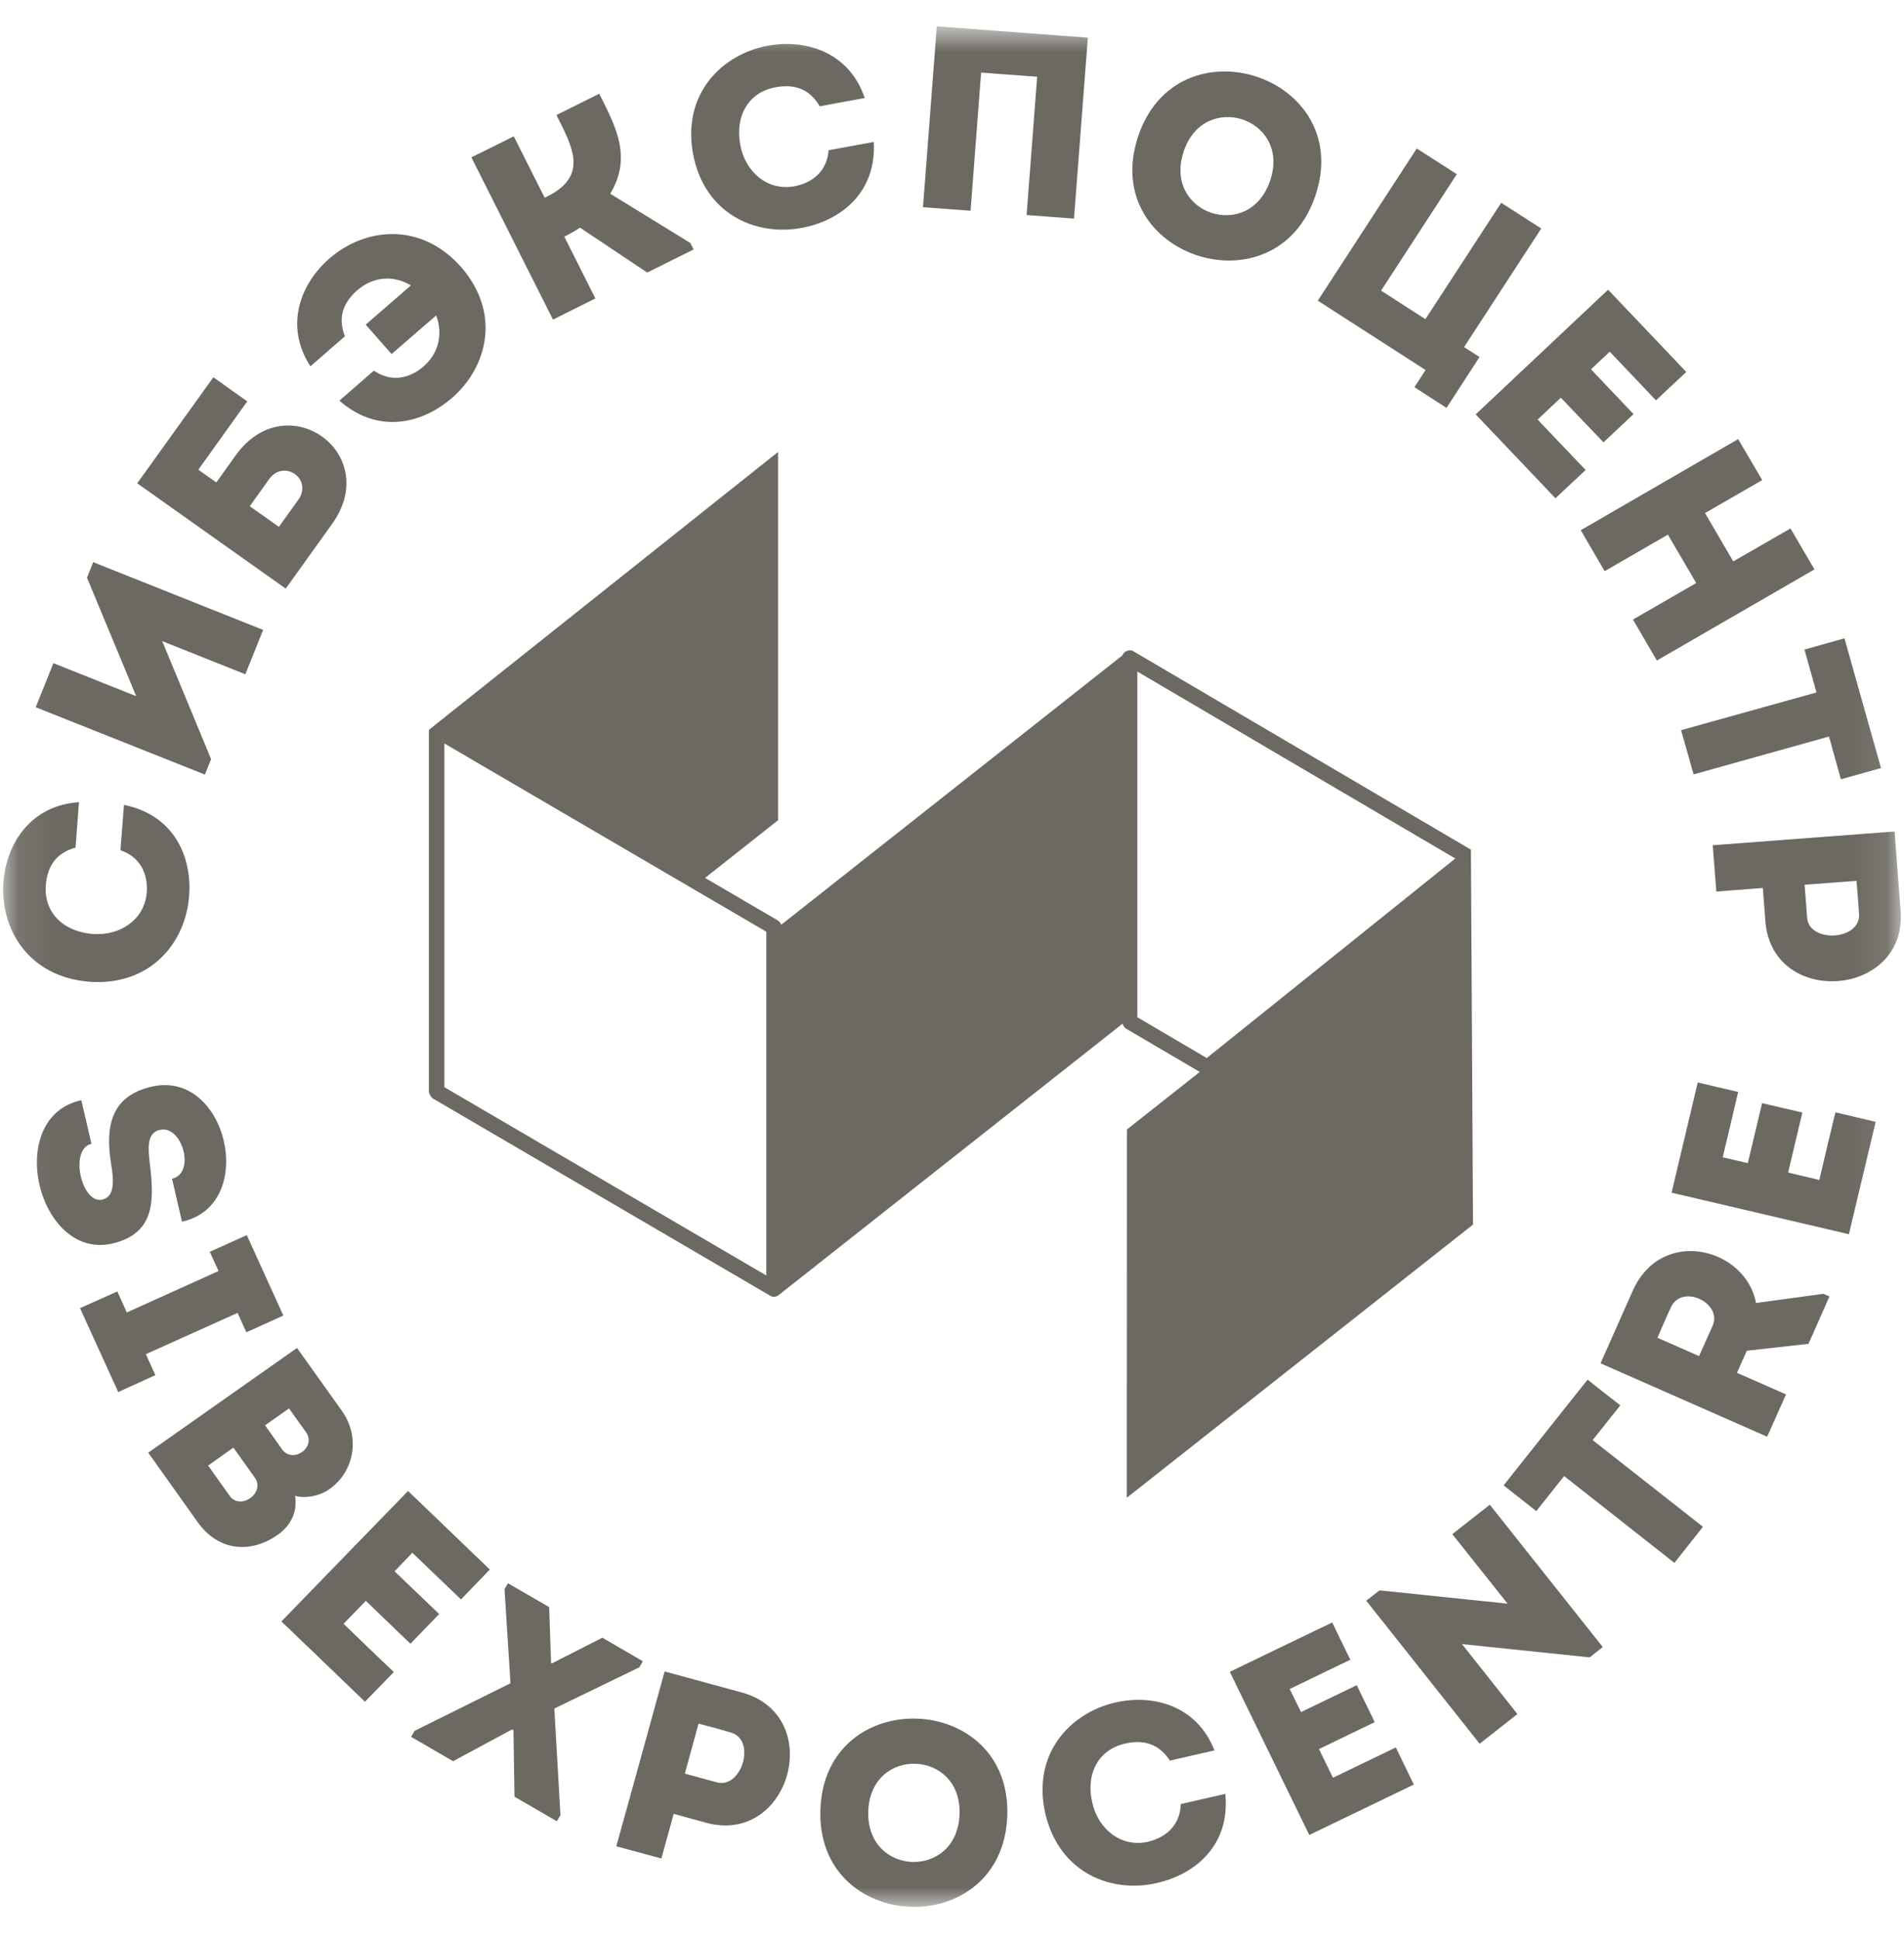 <?xml version="1.0" encoding="UTF-8"?> <svg xmlns="http://www.w3.org/2000/svg" width="55" height="56" viewBox="0 0 55 56" fill="none"><mask id="mask0_165_590" style="mask-type:luminance" maskUnits="userSpaceOnUse" x="0" y="0" width="55" height="56"><path d="M54.909 0.76H0.091V55.063H54.909V0.76Z" fill="white"></path></mask><g mask="url(#mask0_165_590)"><path fill-rule="evenodd" clip-rule="evenodd" d="M22.136 26.904L12.836 21.468V31.393L22.136 36.83V26.904ZM32.553 32.615L34.657 30.953L32.519 29.698C32.489 29.68 32.446 29.616 32.425 29.561L22.518 37.377C22.45 37.445 22.338 37.471 22.248 37.415L12.501 31.718C12.454 31.688 12.389 31.577 12.389 31.521V21.075L22.476 13.05V23.684L20.367 25.35L22.471 26.58C22.506 26.597 22.544 26.652 22.566 26.704L32.42 18.927C32.468 18.803 32.622 18.734 32.742 18.807L42.49 24.534L42.55 35.361L32.549 43.249L32.553 32.615ZM42.038 24.79L32.854 19.392V29.373L34.859 30.552L42.038 24.79Z" fill="#6C6962"></path><path d="M2.582 28.349C4.364 28.477 5.368 27.2 5.463 25.872C5.549 24.762 5.051 23.544 3.582 23.241C3.548 23.694 3.513 24.104 3.479 24.552C4.033 24.736 4.282 25.214 4.239 25.778C4.17 26.568 3.458 27.025 2.685 26.97C1.817 26.901 1.263 26.342 1.323 25.56C1.366 25.001 1.637 24.621 2.182 24.476C2.217 24.023 2.247 23.617 2.281 23.164C0.864 23.258 0.181 24.386 0.1 25.466C-0.003 26.795 0.795 28.204 2.582 28.349ZM4.686 18.513L7.086 19.47C7.258 19.043 7.434 18.612 7.601 18.189L2.693 16.233L2.513 16.681L3.934 20.102L1.542 19.15C1.375 19.573 1.203 19.995 1.031 20.422L5.918 22.366L6.098 21.922L4.686 18.513ZM7.773 13.837C8.202 13.243 9.044 13.833 8.615 14.435C8.43 14.691 8.232 14.964 8.056 15.212L7.215 14.618L7.773 13.837ZM6.249 13.931L5.729 13.563L7.142 11.59L6.163 10.894L3.964 13.956L8.254 16.997L9.598 15.122C11.053 13.077 8.275 11.108 6.811 13.145L6.249 13.931ZM10.323 8.379C10.783 7.982 11.371 7.939 11.869 8.242L10.564 9.374L11.311 10.224L12.599 9.109C12.793 9.617 12.69 10.181 12.243 10.574C11.813 10.95 11.281 11.035 10.8 10.702L9.804 11.569C10.929 12.556 12.204 12.227 13.05 11.496C14.063 10.625 14.493 9.066 13.325 7.717C12.144 6.38 10.53 6.585 9.521 7.46C8.696 8.174 8.198 9.391 8.967 10.578L9.963 9.711C9.757 9.19 9.898 8.75 10.323 8.379ZM17.198 8.618L16.301 6.833C16.455 6.756 16.601 6.683 16.752 6.572L18.697 7.87L20.036 7.204L19.942 7.016L17.628 5.594C18.263 4.531 17.791 3.664 17.31 2.707C16.893 2.912 16.481 3.117 16.073 3.322C16.511 4.198 17.026 5.064 15.82 5.667L15.734 5.709L14.841 3.937C14.424 4.142 14.021 4.343 13.617 4.544L15.974 9.229C16.378 9.028 16.782 8.827 17.198 8.618ZM20.019 4.441C20.35 6.192 21.844 6.828 23.158 6.581C24.262 6.376 25.318 5.59 25.241 4.099C24.785 4.181 24.382 4.257 23.935 4.338C23.896 4.915 23.497 5.278 22.939 5.381C22.153 5.517 21.526 4.949 21.385 4.189C21.226 3.335 21.629 2.66 22.407 2.519C22.96 2.417 23.398 2.579 23.678 3.07C24.128 2.985 24.528 2.912 24.979 2.831C24.528 1.49 23.257 1.123 22.183 1.319C20.869 1.562 19.701 2.69 20.019 4.441ZM31.424 1.088C27.976 0.828 27.512 0.794 27.061 0.76L26.662 5.983C27.113 6.017 27.576 6.051 28.036 6.085L28.341 2.096L29.96 2.216L29.655 6.209C30.11 6.243 30.569 6.277 31.024 6.312L31.424 1.088ZM38.006 5.624C39.135 2.182 34 0.516 32.87 3.958C31.741 7.409 36.877 9.071 38.006 5.624ZM34.189 4.385C34.773 2.592 37.285 3.407 36.696 5.197C36.108 7.008 33.596 6.192 34.189 4.385ZM38.067 8.682L41.18 10.685L40.858 11.18L41.785 11.778L42.739 10.309L42.292 10.023L44.521 6.598L43.365 5.855L41.175 9.216L39.895 8.392L42.082 5.03L40.926 4.287L38.067 8.682ZM48.711 10.741C47.865 9.848 47.29 9.246 46.452 8.366C45.186 9.557 43.906 10.762 42.627 11.966C43.464 12.846 44.086 13.495 44.932 14.388C45.224 14.114 45.516 13.837 45.804 13.572C45.259 13 44.949 12.675 44.417 12.116C44.645 11.898 44.863 11.693 45.087 11.484L46.32 12.773C46.607 12.504 46.899 12.231 47.187 11.958L45.959 10.664L46.5 10.155C47.032 10.715 47.298 10.997 47.835 11.56C48.131 11.283 48.427 11.005 48.711 10.741ZM52.413 16.442C52.18 16.045 51.953 15.652 51.721 15.259L50.068 16.211L49.252 14.815L50.905 13.863C50.673 13.465 50.437 13.068 50.209 12.68L45.663 15.31C45.89 15.699 46.122 16.1 46.353 16.493L48.179 15.438L48.998 16.835L47.17 17.89C47.401 18.287 47.633 18.68 47.861 19.073L52.413 16.442ZM52.472 19.995L48.561 21.084C48.681 21.512 48.801 21.934 48.922 22.361L52.833 21.268L53.177 22.502C53.567 22.391 53.954 22.285 54.336 22.178L53.28 18.432C52.898 18.539 52.516 18.646 52.125 18.757L52.472 19.995ZM49.579 25.744L50.922 25.641L50.996 26.602C51.189 29.101 55.087 28.806 54.903 26.308C54.843 25.539 54.783 24.762 54.727 24.01C52.971 24.142 51.223 24.275 49.475 24.407C49.51 24.847 49.544 25.296 49.579 25.744ZM52.202 26.504L52.129 25.547C52.558 25.518 53.202 25.466 53.628 25.436C53.653 25.74 53.683 26.077 53.701 26.389C53.752 27.166 52.258 27.235 52.202 26.504Z" fill="#6C6962"></path><path d="M2.642 33.029C2.539 32.585 2.453 32.205 2.35 31.77C0.087 32.256 1.087 36.403 3.243 35.908C4.522 35.613 4.449 34.588 4.321 33.55C4.269 33.077 4.261 32.679 4.656 32.619C5.274 32.526 5.652 33.879 4.969 34.037C5.072 34.482 5.149 34.819 5.257 35.276C7.477 34.798 6.558 30.834 4.351 31.385C3.243 31.654 3.028 32.47 3.208 33.597C3.294 34.114 3.311 34.554 2.955 34.64C2.354 34.776 1.989 33.179 2.642 33.029ZM4.213 39.103L6.863 37.911L7.116 38.471L8.185 37.988L7.129 35.665L6.06 36.147L6.313 36.702L3.664 37.898L3.389 37.292L2.311 37.774L3.415 40.196L4.488 39.709L4.213 39.103ZM9.508 43.006C10.251 42.485 10.405 41.486 9.881 40.747L8.58 38.923L4.282 41.947L5.708 43.95C6.33 44.821 7.262 44.847 8.013 44.326C8.396 44.057 8.597 43.668 8.524 43.194C8.846 43.279 9.25 43.19 9.508 43.006ZM7.361 42.669C7.67 43.109 6.944 43.63 6.631 43.19L6.012 42.319L6.742 41.802L7.361 42.669ZM8.838 41.353C9.151 41.793 8.456 42.28 8.146 41.849L7.657 41.157L8.348 40.67L8.838 41.353ZM14.149 45.321C13.265 44.471 12.664 43.895 11.788 43.053C10.572 44.3 9.353 45.56 8.129 46.82C9.005 47.661 9.658 48.285 10.543 49.139C10.822 48.853 11.105 48.562 11.376 48.281C10.804 47.738 10.482 47.426 9.924 46.888C10.143 46.662 10.354 46.449 10.568 46.226L11.856 47.465C12.131 47.179 12.406 46.893 12.685 46.606L11.397 45.372L11.912 44.838C12.47 45.372 12.754 45.645 13.316 46.184C13.595 45.893 13.879 45.603 14.149 45.321ZM14.832 49.959L14.862 51.881L16.086 52.59L16.189 52.415L16.013 49.336L18.469 48.144L18.568 47.969L17.4 47.29L15.948 48.029L15.918 48.012L15.863 46.406L14.673 45.718L14.574 45.889L14.746 48.605L11.977 49.98L11.874 50.151L13.089 50.856L14.793 49.938L14.832 49.959ZM19.105 53.666L19.461 52.376L20.397 52.633C22.823 53.295 23.862 49.545 21.436 48.874C20.689 48.669 19.933 48.464 19.199 48.264C18.735 49.951 18.271 51.629 17.803 53.312C18.233 53.427 18.667 53.547 19.105 53.666ZM20.71 51.467L19.783 51.215C19.895 50.805 20.066 50.181 20.178 49.771C20.479 49.852 20.805 49.934 21.11 50.027C21.861 50.241 21.419 51.663 20.71 51.467ZM29.096 52.445C29.234 48.827 23.841 48.618 23.699 52.236C23.557 55.861 28.955 56.071 29.096 52.445ZM25.082 52.291C25.155 50.408 27.791 50.51 27.718 52.394C27.645 54.29 25.009 54.187 25.082 52.291ZM30.196 52.372C30.608 54.106 32.128 54.678 33.429 54.371C34.524 54.119 35.542 53.286 35.395 51.8C34.949 51.902 34.545 51.996 34.108 52.094C34.094 52.675 33.712 53.055 33.154 53.184C32.377 53.354 31.724 52.812 31.553 52.06C31.355 51.215 31.729 50.523 32.497 50.348C33.047 50.22 33.489 50.365 33.794 50.839C34.241 50.736 34.635 50.647 35.082 50.544C34.567 49.229 33.283 48.917 32.222 49.16C30.917 49.459 29.801 50.634 30.196 52.372ZM38.483 46.85C37.37 47.384 36.619 47.747 35.525 48.276C36.285 49.835 37.053 51.411 37.821 52.987C38.921 52.458 39.733 52.065 40.84 51.531C40.669 51.172 40.489 50.809 40.321 50.459C39.608 50.805 39.204 50.997 38.505 51.334C38.367 51.053 38.239 50.783 38.101 50.506L39.711 49.728C39.539 49.374 39.364 49.015 39.192 48.661L37.582 49.438L37.255 48.772C37.951 48.434 38.302 48.264 39.007 47.926C38.831 47.563 38.65 47.2 38.483 46.85ZM45.92 47.858L46.298 47.559L43.035 43.45C42.674 43.732 42.313 44.014 41.952 44.3L43.549 46.307L39.849 45.923L39.466 46.222L42.743 50.352C43.103 50.066 43.468 49.78 43.833 49.494L42.231 47.474L45.92 47.858ZM45.182 42.622L48.368 45.129C48.643 44.783 48.917 44.433 49.192 44.087L46.006 41.584L46.805 40.58C46.483 40.333 46.169 40.085 45.86 39.837L43.434 42.891C43.747 43.139 44.061 43.382 44.378 43.634L45.182 42.622ZM50.725 37.625C50.437 36.049 48.011 35.391 47.165 37.27C46.856 37.967 46.538 38.68 46.234 39.367C47.839 40.076 49.445 40.781 51.047 41.486C51.223 41.089 51.407 40.674 51.592 40.264L50.175 39.641L50.459 39.004L52.241 38.804L52.846 37.437L52.67 37.36L50.725 37.625ZM49.471 38.283L49.08 39.158C48.694 38.987 48.269 38.799 47.878 38.629C48.003 38.342 48.131 38.039 48.265 37.753C48.582 37.057 49.763 37.621 49.471 38.283ZM49.042 31.257C48.758 32.449 48.565 33.256 48.286 34.439C49.986 34.836 51.695 35.238 53.408 35.639C53.688 34.46 53.898 33.585 54.182 32.393C53.791 32.299 53.395 32.209 53.018 32.12C52.833 32.884 52.73 33.32 52.554 34.072C52.245 33.999 51.953 33.931 51.653 33.858L52.064 32.124C51.678 32.034 51.288 31.945 50.901 31.855L50.488 33.585L49.763 33.418C49.944 32.666 50.033 32.286 50.209 31.53C49.814 31.436 49.42 31.347 49.042 31.257Z" fill="#6C6962"></path></g></svg> 